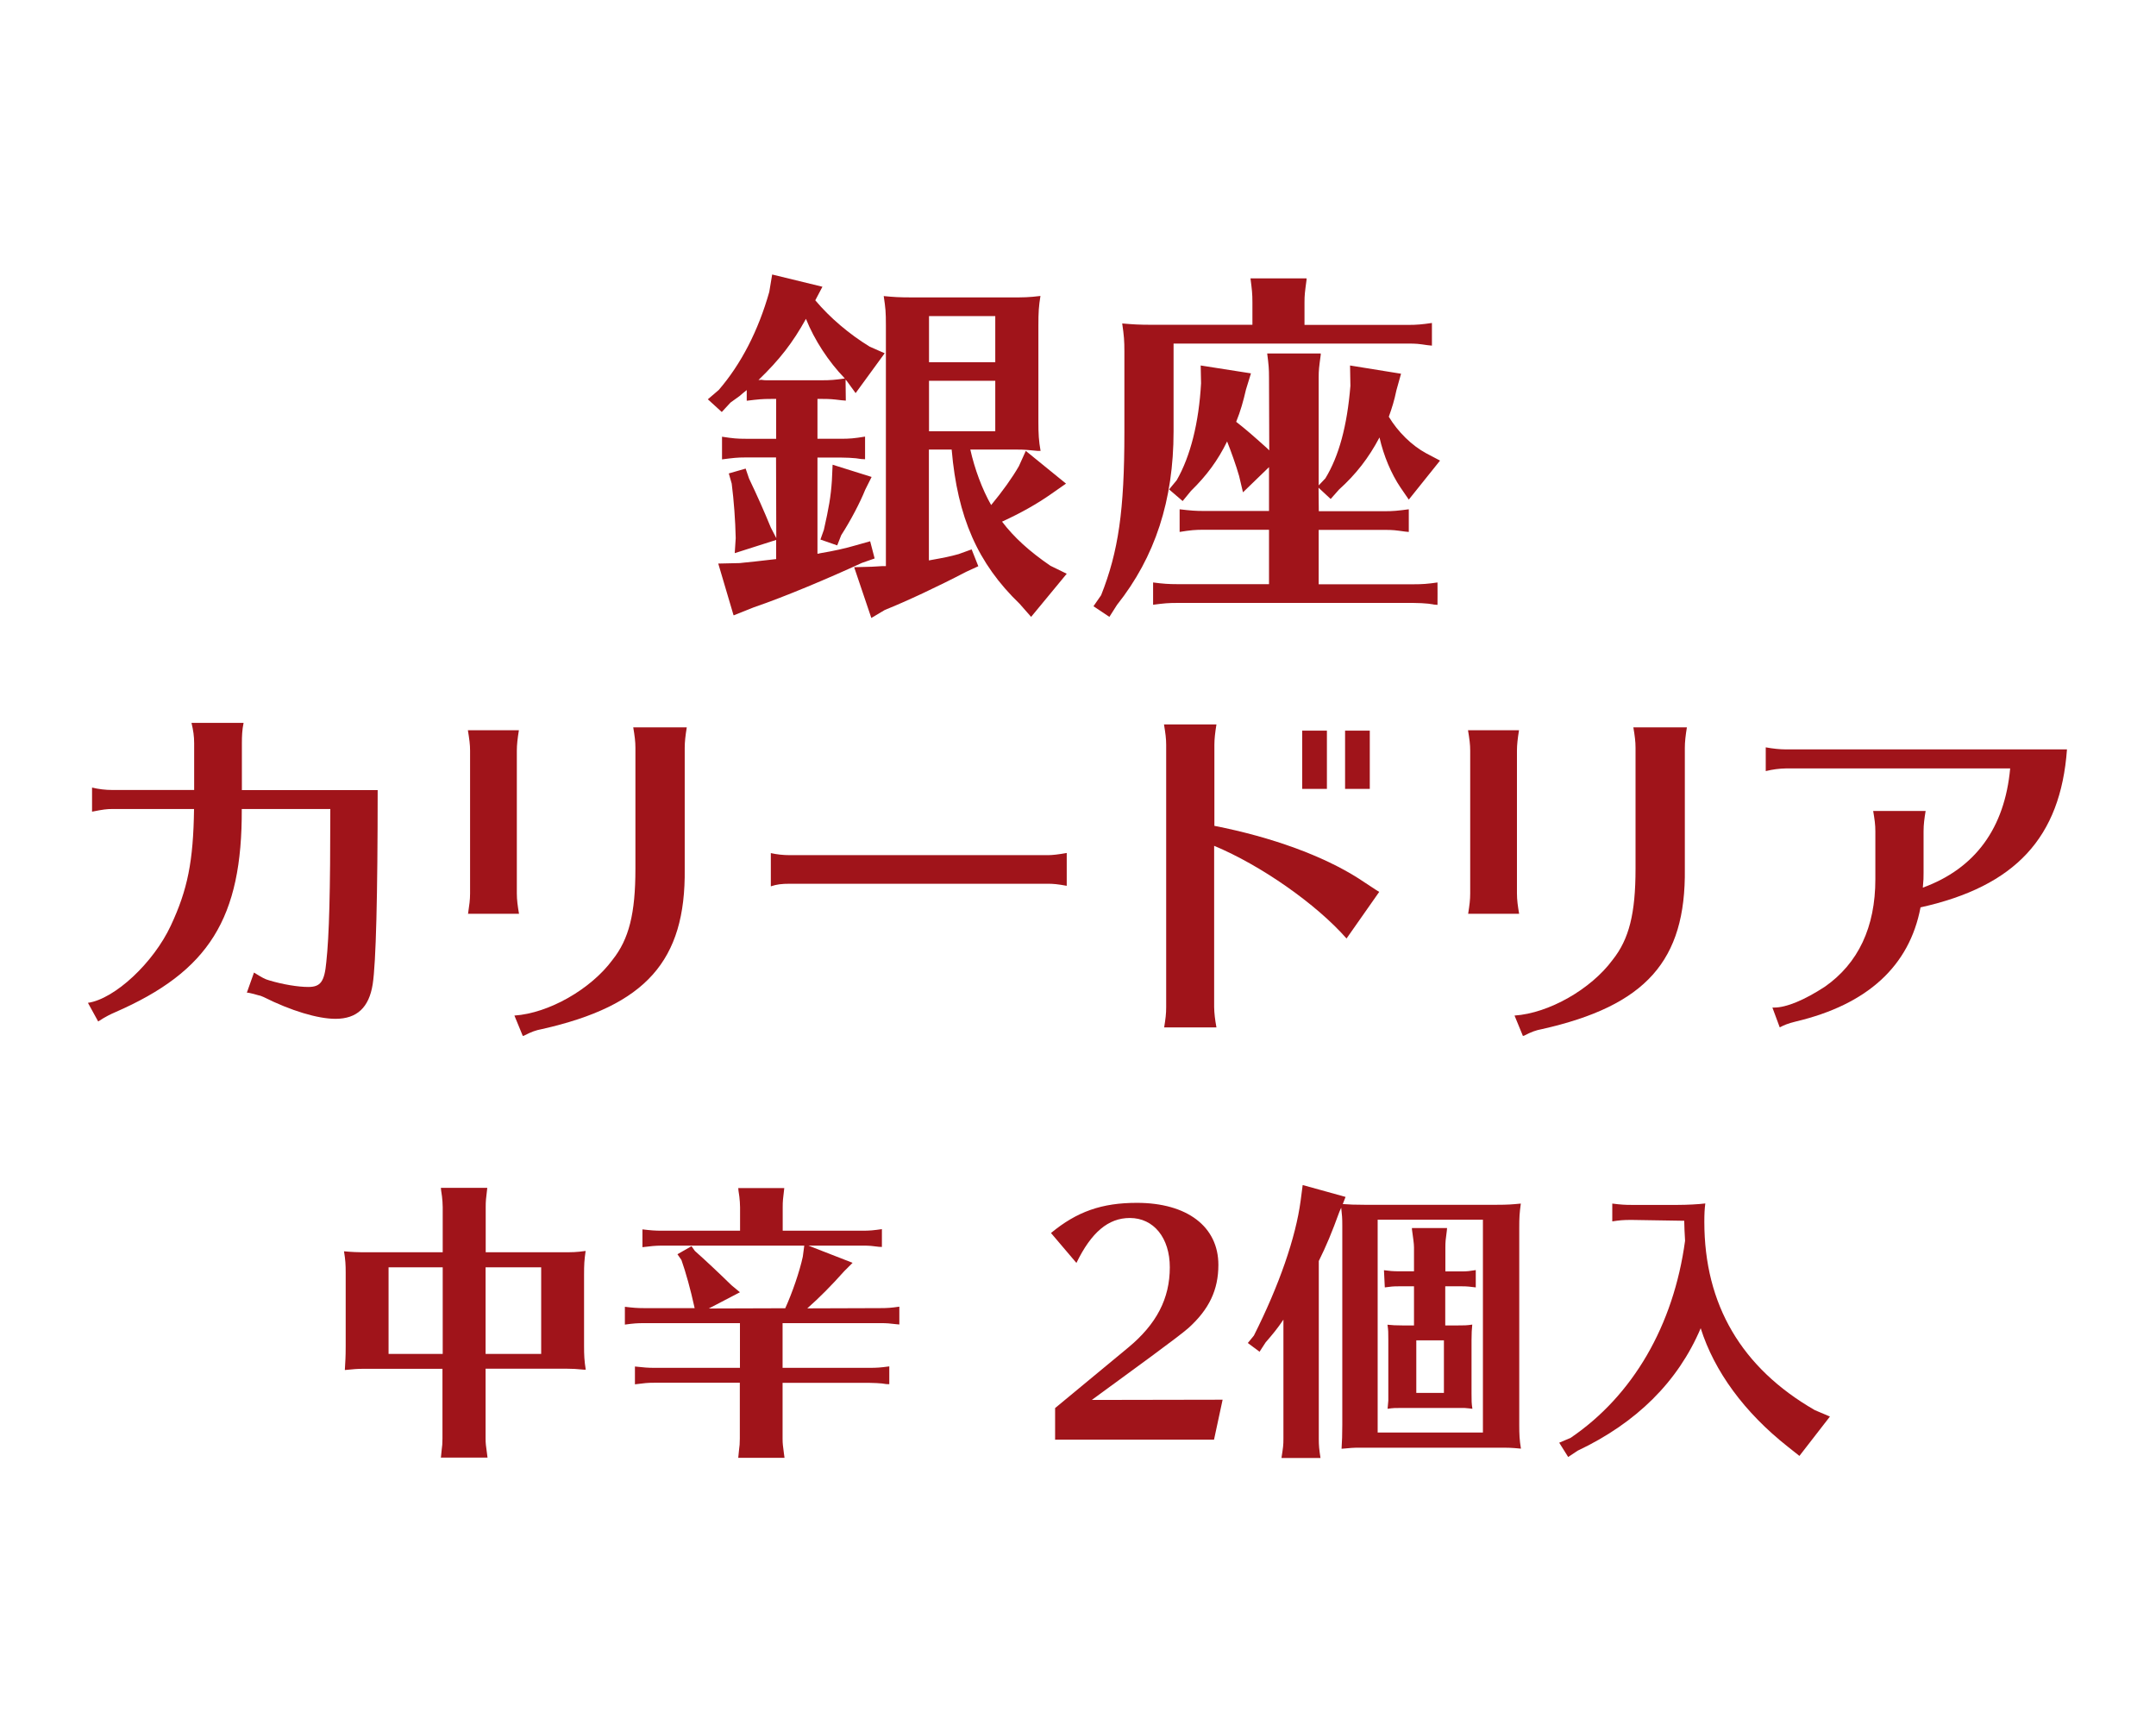 <?xml version="1.0" encoding="UTF-8"?><svg id="_レイヤー_1" xmlns="http://www.w3.org/2000/svg" viewBox="0 0 178 143"><defs><style>.cls-1{fill:#a0141a;}</style></defs><path class="cls-1" d="M71.93,50.99l-1.41-4.17,1.48-.04c.39-.02.48-.03.85-.05h.29s0-19.83,0-19.83c0-1.2-.03-1.43-.18-2.46.84.08,1.24.11,2.41.11h8.07c1.1,0,1.47,0,2.46-.12-.14.87-.17,1.31-.17,2.47v7.92c0,1.01.03,1.56.18,2.4h-.23c-.82-.08-1.1-.11-1.76-.11h-3.81c.36,1.61.98,3.28,1.72,4.58.92-1.11,1.74-2.25,2.29-3.21l.57-1.26,3.32,2.7-1.23.86c-1.14.8-2.46,1.55-4.05,2.28.98,1.29,2.25,2.45,3.99,3.64l1.35.66-2.94,3.56-.95-1.08c-3.46-3.33-5.13-7.14-5.61-12.73h-1.88s0,9.15,0,9.15c1.39-.25,1.68-.31,2.45-.52l1.08-.39.55,1.39-1,.46c-2.32,1.21-4.9,2.42-6.72,3.15,0,0-1.11.66-1.11.66,0,0,0,0,0,0ZM76.69,35.6h5.48s0-4.17,0-4.17h-5.47v4.17ZM76.69,29.9h5.48s0-3.81,0-3.81h-5.47v3.81ZM60.56,50.78l-1.26-4.26,1.78-.04.27-.03c.52-.05,1.21-.12,2.73-.3v-1.58s-3.42,1.09-3.42,1.09l.08-1.24c-.03-1.45-.15-3.09-.33-4.5l-.24-.84,1.39-.4.28.82c.71,1.49,1.23,2.66,1.8,4.05l.45.87-.02-6.66h-2.51c-.71,0-1.01.04-1.95.16v-1.87c.92.14,1.25.17,1.95.17h2.52v-3.29s-.42,0-.42,0c-.74,0-1.02.03-2.01.15v-.88c-.21.16-.38.31-.59.49l-.75.54-.72.78-1.15-1.05.9-.77c1.85-2.15,3.26-4.88,4.17-8.09l.24-1.44,4.15,1.01-.59,1.12c1.21,1.44,2.81,2.8,4.5,3.83l1.23.54-2.4,3.29-.74-1.02-.09-.09.02,1.73-.36-.03c-.74-.09-.94-.11-1.62-.11h-.36v3.29s1.92,0,1.92,0c.74,0,1.1-.03,2.01-.18v1.87s-.33-.02-.33-.02l-.42-.06c-.33-.03-.75-.06-1.26-.06h-1.92v7.94q.09,0,.21-.04c1.14-.19,2.09-.4,2.97-.66l1.17-.33.37,1.42-1.06.37c-2.6,1.2-6.37,2.8-8.91,3.66,0,0-1.65.66-1.65.66s0,0,0,0ZM62.91,31.36c.15.03.3.03.42.03h4.5c.71,0,1.12-.03,1.92-.15-1.35-1.39-2.52-3.19-3.21-4.92-1.1,1.98-2.16,3.35-3.92,5.05l.29-.02ZM67.73,44.55l.29-.82c.41-1.83.57-2.71.66-4.05l.06-1.32,3.22,1.01-.53,1.06c-.41,1.03-1.2,2.54-1.98,3.75l-.33.84s0,0,0,0c0,0-1.38-.48-1.38-.48Z"/><path class="cls-1" d="M90.28,50.04l.63-.91c1.43-3.61,1.92-7,1.92-13.43v-6.69c0-.88-.03-1.27-.18-2.31.91.08,1.4.11,2.5.11h8.25v-1.85c0-.73-.04-1.05-.16-1.98h4.63s0,.11,0,.11c-.14,1.05-.17,1.26-.17,1.87v1.86h8.54c.72,0,1.16-.04,1.98-.16v1.87s-.38-.04-.38-.04c-.74-.11-.9-.13-1.6-.13h-19.35v7.25c0,5.67-1.52,10.36-4.67,14.32l-.63.99s0,0,0,0c0,0-1.3-.87-1.3-.87ZM118.33,49.89l-.42-.06c-.33-.03-.72-.06-1.23-.06h-19.5c-.73,0-1.06.03-1.98.15v-1.84c.83.11,1.3.14,1.98.14h7.59v-4.49s-5.37,0-5.37,0c-.73,0-1.09.03-2.01.18v-1.87c.91.11,1.34.14,2.01.14h5.37v-3.62s-2.15,2.08-2.15,2.08l-.32-1.35c-.24-.85-.69-2.1-.99-2.85-.76,1.56-1.69,2.82-2.98,4.08l-.69.84-1.12-.96.63-.76c1.13-1.97,1.83-4.74,2.01-8l-.03-1.47,4.15.65-.41,1.33c-.23.99-.44,1.75-.81,2.67.72.56,1.36,1.11,2.55,2.18l.18.18-.02-6.02c0-.73-.03-1.05-.15-1.98h4.42s0,.11,0,.11c-.14,1.04-.17,1.26-.17,1.87v8.91l.55-.58c1.12-1.83,1.8-4.33,2.07-7.64l-.03-1.68,4.21.68-.38,1.36c-.18.86-.36,1.44-.63,2.19.75,1.25,1.9,2.38,3.09,3.02l1.14.6-2.58,3.22-.68-.99c-.77-1.14-1.39-2.61-1.74-4.14-.89,1.69-1.95,3.05-3.34,4.3l-.69.78-1-.93.02,1.94h5.42c.72,0,1.11-.04,2.01-.16v1.87s-.31-.03-.31-.03c-.8-.11-.97-.14-1.7-.14h-5.43v4.49s7.83,0,7.83,0c.72,0,1.16-.03,1.98-.15,0,0,.01,1.85,0,1.85,0,0,0,0,0,0,0,0-.33-.03-.33-.03Z"/><path class="cls-1" d="M8.1,84.31l-.84-1.53c2.21-.32,5.4-3.29,6.84-6.37,1.39-2.97,1.86-5.31,1.92-9.63h-6.74c-.48,0-.77.04-1.68.22v-1.99c.53.13,1.1.2,1.68.2h6.75v-3.86c0-.57-.07-1.05-.22-1.68h4.3c-.12.59-.14,1.08-.14,1.68v3.87h11.21c0,8.74-.14,14.28-.41,16.02-.3,1.92-1.3,2.86-3.07,2.86-1.47,0-3.69-.67-5.94-1.8l-.1-.04c-.1-.05-.19-.08-.35-.11l-.14-.04c-.13-.04-.24-.07-.55-.14-.12-.03-.21-.03-.24-.03l.59-1.66c.61.38.91.56,1.27.65,1.1.33,2.36.54,3.21.54,1.02,0,1.34-.44,1.49-2.06.24-2.22.33-5.77.33-12.63h-7.31c.04,9.01-2.7,13.4-10.46,16.78-.35.15-.79.36-1.38.75,0,0,0,0,0,0,0,0,0,0,0,0Z"/><path class="cls-1" d="M42.47,83.83c2.83-.19,6.31-2.17,8.1-4.6,1.36-1.71,1.89-3.82,1.89-7.52v-9.99c0-.51-.06-.97-.18-1.68h4.42c-.11.67-.17,1.21-.17,1.68v10.02c.09,7.57-3.22,11.28-11.8,13.21-.49.09-.88.23-1.47.54,0,0-.09.02-.1.02,0,0-.69-1.68-.69-1.68ZM38.64,75.44c.11-.75.17-1.15.17-1.69v-11.79c0-.5-.06-.94-.18-1.68h4.21c-.11.67-.17,1.21-.17,1.68v11.79c0,.54.07,1.04.18,1.68,0,0,0,0,0,0,0,0,0,0,0,0h-4.2Z"/><path class="cls-1" d="M63.64,73.15v-2.73c.49.11,1,.17,1.57.17h21.3c.38,0,.89-.06,1.56-.18v2.71c-.76-.14-1.12-.17-1.56-.17h-21.3c-.69,0-1.08.05-1.56.21h0s0,0,0,0Z"/><path class="cls-1" d="M96.11,84.83c.12-.74.17-1.14.17-1.69v-21.66c0-.51-.06-.95-.18-1.68h4.33c-.11.67-.17,1.21-.17,1.68v6.69c4.75.93,8.98,2.48,11.9,4.34.51.33.84.55,1.08.71.33.22.47.31.63.4l-2.7,3.85c-2.49-2.84-7.08-6.05-10.93-7.65v13.31c.01.52.07,1.02.19,1.68,0,0,0,0,0,0,0,0,0,0,0,0h-4.32ZM111.05,65.12v-4.81s2.04,0,2.04,0v4.81s0,0,0,0h-2.04ZM107.51,65.12v-4.81s2.04,0,2.04,0v4.81s0,0,0,0h-2.04Z"/><path class="cls-1" d="M125.04,83.83c2.83-.19,6.31-2.17,8.1-4.6,1.36-1.71,1.89-3.82,1.89-7.52v-9.99c0-.51-.06-.97-.18-1.68h4.42c-.11.67-.17,1.21-.17,1.68v10.02c.09,7.57-3.22,11.28-11.8,13.21-.49.09-.88.23-1.47.54,0,0-.09.02-.1.02,0,0-.69-1.68-.69-1.68ZM121.21,75.44c.12-.77.17-1.17.17-1.69v-11.79c0-.51-.06-.96-.18-1.68h4.21c-.11.67-.17,1.21-.17,1.68v11.79c0,.54.07,1.04.18,1.68,0,0,0,0,0,0,0,0,0,0,0,0h-4.2Z"/><path class="cls-1" d="M146.93,84.79l-.6-1.62h.15c1.01,0,2.49-.62,4.18-1.72,2.76-1.93,4.17-4.92,4.17-8.87v-3.96c0-.55-.06-.97-.18-1.68h4.33c-.1.61-.17,1.11-.17,1.68v3.45c0,.39,0,.54-.06,1.2,4.33-1.58,6.76-4.92,7.21-9.84h-18.5c-.57.01-1.1.08-1.68.22v-1.96c.6.11,1.16.17,1.68.17h23.19c-.53,7.28-4.26,11.3-12.09,13.04-.92,4.85-4.39,8.02-10.29,9.42-.68.16-1.04.33-1.32.48,0,0,0,0,0,0,0,0,0,0,0,0Z"/><path class="cls-1" d="M36.4,120.34l.06-.61c.05-.33.07-.61.07-.98v-5.76h-6.54c-.54,0-.78.03-1.52.1.04-.79.07-.99.07-1.97v-6.1c0-.59-.02-1.02-.14-1.73.68.06,1.02.08,1.98.08h6.17v-3.73c0-.31-.03-.6-.06-.89l-.07-.48-.02-.22h3.83c-.11.92-.13,1.1-.13,1.58v3.74h6.28c.88,0,1.18,0,1.97-.11-.11.78-.13,1.1-.13,2v5.83c0,.78.02,1.23.14,1.97h-.16c-.67-.06-.9-.08-1.44-.08h-6.67v5.75c0,.45.03.59.11,1.2l.05.39s0,0,0,0,0,0,0,0h-3.82ZM40.08,111.76h4.6s0-7.15,0-7.15h-4.59v7.15ZM32.07,111.76h4.48s0-7.15,0-7.15h-4.47v7.15Z"/><path class="cls-1" d="M60.95,120.34l.06-.61c.05-.33.07-.61.07-.98v-4.61h-7.05c-.59,0-.81.03-1.61.13v-1.47c.74.08,1.07.11,1.61.11h7.06v-3.69s-7.92,0-7.92,0c-.58,0-.84.02-1.58.12v-1.47c.66.08,1.03.11,1.58.11h4.18l-.03-.13c-.31-1.42-.7-2.82-1.06-3.84l-.33-.48,1.16-.66.28.39c.9.8,1.86,1.7,3.02,2.83l.7.58-2.57,1.34,6.31-.02c.57-1.25,1.19-3.04,1.45-4.26l.12-.91h-11.78c-.58.01-.84.04-1.58.13v-1.47c.67.08,1.04.11,1.58.11h6.48v-1.93c0-.31-.03-.6-.06-.89l-.07-.48-.02-.22h3.8c-.11.91-.13,1.09-.13,1.58v1.94h6.61c.57,0,.88-.03,1.58-.13v1.47s-.24-.01-.24-.01c-.54-.07-.76-.1-1.34-.1h-4.49l3.65,1.42-.69.69c-1.06,1.19-2.03,2.17-3.05,3.07l6.02-.02c.58,0,.89-.02,1.58-.12v1.47s-.23-.02-.23-.02c-.61-.07-.77-.09-1.35-.09h-8.06v3.69s7.2,0,7.2,0c.56,0,.88-.02,1.61-.12v1.47s-.26-.01-.26-.01l-.34-.05c-.26-.02-.6-.05-1.01-.05h-7.2v4.6c0,.45.03.58.11,1.22l.05.37s0,0,0,0,0,0,0,0h-3.79Z"/><path class="cls-1" d="M87.11,118.86v-2.63s6.02-4.98,6.02-4.98c2.36-1.95,3.45-4.06,3.45-6.64,0-2.43-1.33-4.07-3.3-4.07-1.78,0-3.18,1.18-4.41,3.71l-2.1-2.47c2.14-1.77,4.2-2.49,7.09-2.49,4.15,0,6.73,1.96,6.73,5.12,0,2.06-.76,3.67-2.48,5.22-.41.36-1.52,1.2-3.12,2.38l-4.85,3.55,10.8-.02-.71,3.3s0,0,0,0h-13.1Z"/><path class="cls-1" d="M105.8,120.34c.14-.91.16-1.04.16-1.59v-9.82c-.49.73-.88,1.2-1.47,1.88l-.5.77-.97-.72.5-.61c2.09-4.15,3.46-8.11,3.86-11.13l.17-1.3,3.54.98-.23.59c.6.04.95.06,1.79.06h10.92c.91,0,1.27-.03,1.99-.1-.11.81-.13,1.13-.13,2.03v16.23c0,.8.02,1.25.14,1.97-.85-.08-.94-.08-2-.08h-11.3c-.54,0-.78.02-1.51.09.04-.69.06-1.12.06-1.97v-16.49c0-.59-.02-.81-.09-1.44l-.15.34c-.62,1.71-1.08,2.81-1.7,4.06v14.68c0,.56.03.86.14,1.58,0,0,0,0,0,0,0,0,0,0,0,0h-3.19ZM113.73,118.25h8.7s0-17.57,0-17.57h-8.69v17.57ZM121.56,116.29c-.2-.03-.34-.04-.45-.05l-.22-.02h-5.06c-.67,0-.79,0-1.27.07.02-.2.06-.68.06-.68v-4.99c0-.67,0-.79-.07-1.27.42.04.66.06,1.28.06h.91v-3.23s-1.27,0-1.27,0c-.46,0-.63.02-1.14.09l-.07-1.42c.43.06.76.09,1.21.09h1.27v-1.98c0-.32-.08-.81-.17-1.49,0,0,0-.1,0-.1h2.9l-.02.22c-.1.75-.12.91-.12,1.37v1.99h1.38c.43,0,.62-.03,1.13-.11v1.43c-.47-.06-.72-.09-1.13-.09h-1.39v3.23s.96,0,.96,0c.62,0,.79,0,1.27-.07-.04.43-.06.69-.06,1.28v4.39c0,.63,0,.82.07,1.27,0,0,0,0,0,0s0,0,0,0h0ZM116.92,114.98h2.29s0-4.34,0-4.34h-2.28v4.34Z"/><path class="cls-1" d="M129.47,120.27l-.74-1.18.94-.4c5.14-3.49,8.5-9.27,9.45-16.27-.05-.86-.05-.91-.07-1.65l-4.36-.07c-.71,0-.97.03-1.58.12v-1.47c.72.09,1.03.11,1.58.11h3.82c.78,0,1.72-.05,2.28-.12-.06.48-.08.88-.08,1.52,0,6.83,3.07,12.06,9.12,15.54l1.25.53-2.52,3.25-.97-.77c-3.57-2.82-6.05-6.2-7.18-9.77-1.87,4.41-5.3,7.81-10.16,10.11,0,0-.75.5-.75.5,0,0,0,0,0,0Z"/></svg>